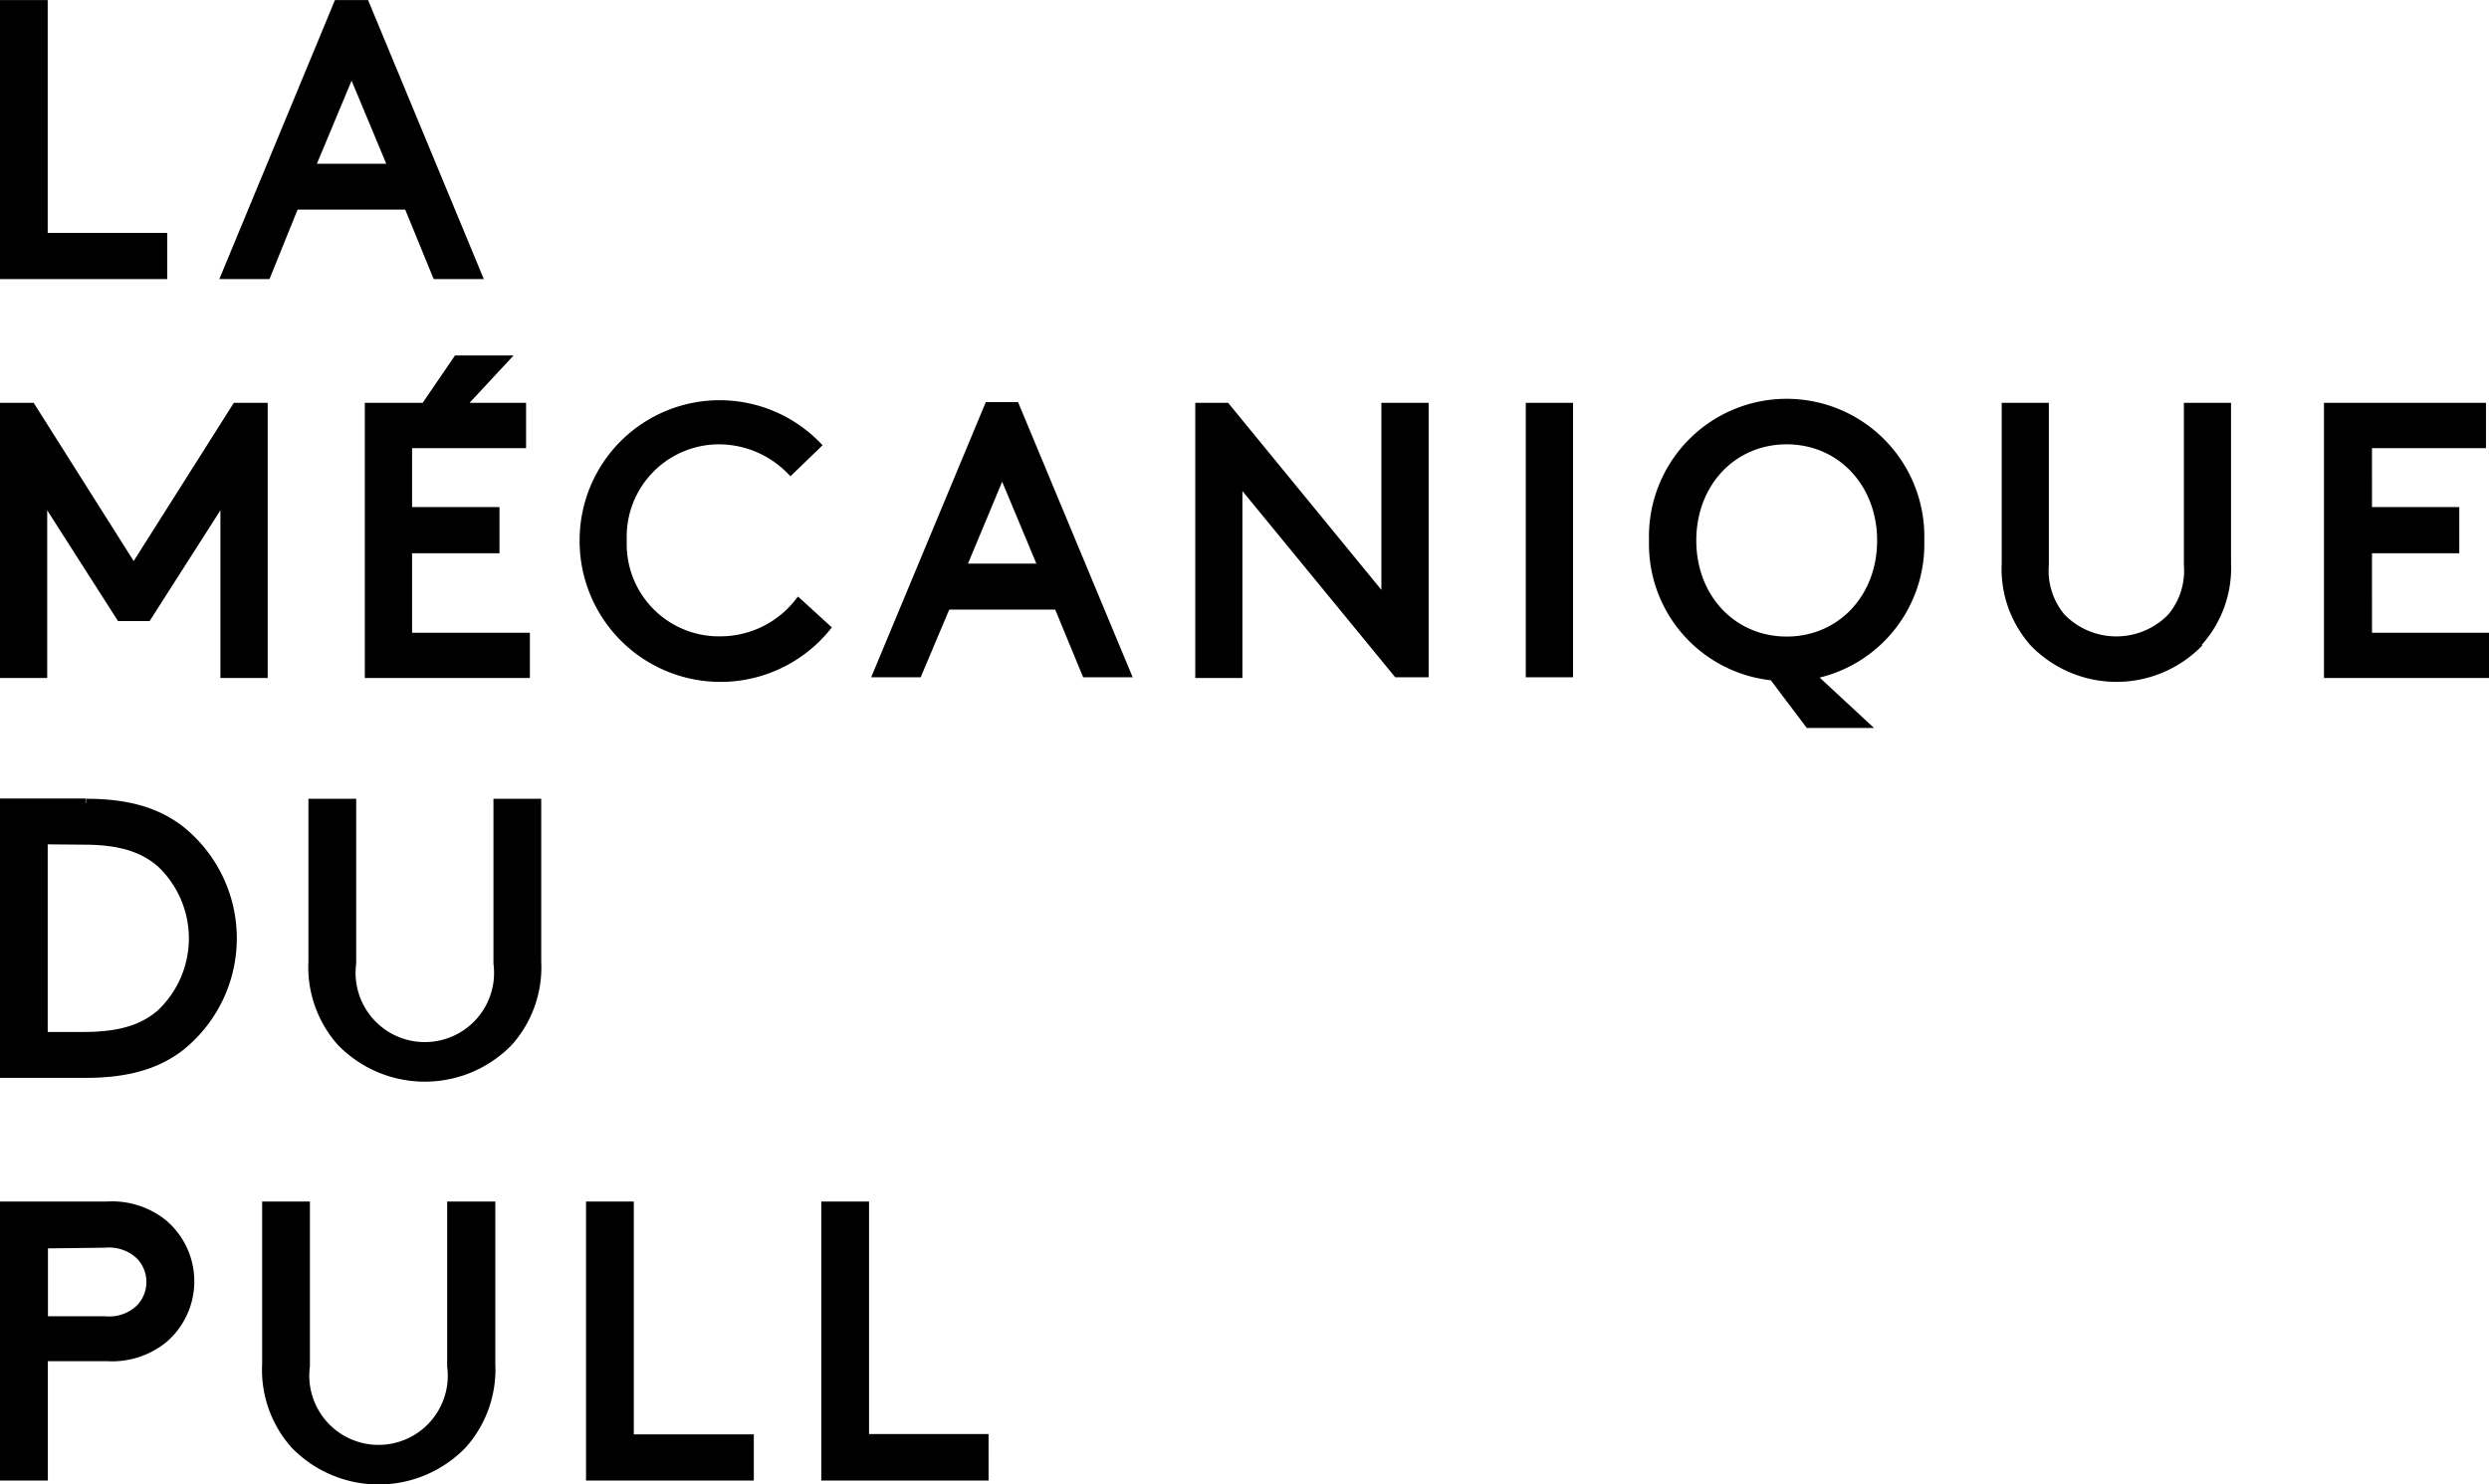 <svg xmlns="http://www.w3.org/2000/svg" viewBox="0 0 202.19 120.62"><defs><style>.a{stroke:#000;stroke-miterlimit:10;stroke-width:0.75px;}</style></defs><title>logo-lmdp</title><path class="a" d="M51.25,98.43H48.12v21.92H61v-3H51.25Zm-26.31,0H21.81v12.84a9.12,9.12,0,0,0,2.29,6.52,9.46,9.46,0,0,0,13.59,0A9.12,9.12,0,0,0,40,111.27V98.43H36.84v13a6,6,0,1,1-11.9,0Zm-16.28,3a3.66,3.66,0,0,1,2.88,1,3.12,3.12,0,0,1,0,4.32,3.63,3.63,0,0,1-2.88,1h-5v-6.26Zm.16-3H.51v21.92H3.65v-9.7H8.82a6.64,6.64,0,0,0,4.57-1.44,6.13,6.13,0,0,0,0-9.34,6.59,6.59,0,0,0-4.57-1.44M6.93,68.68c3.07,0,4.89.66,6.27,1.85a8.42,8.42,0,0,1,0,12.28C11.82,84,10,84.65,6.93,84.65H3.64v-16Zm.16-3H.51V87.63H7.09c3.48,0,5.76-.75,7.55-2.07a11.25,11.25,0,0,0,0-17.79c-1.79-1.31-4-2.07-7.52-2.07M2.67,33.53H.51V55.14H3.6V40.6l6.33,9.91h2.16l6.33-9.91V55.14h3.09V33.53H19.34L11,46.71ZM.51,22.72H13.35v-3H3.64V.8H.51ZM32.08,14.1H25.32L28.7,6Zm3.54,8.62h3.26L29.79.8H27.6L18.52,22.72h3.26l2.28-5.64h9.25ZM30.15,55.14H42.81V52.21H33.24V45h7.1V42h-7.1V36.46H42.5V33.53H37.42L41,29.68h-3.7l-2.63,3.85H30.15Zm11.3,29.92a9.1,9.1,0,0,0,2.28-6.52V65.7H40.6v13a6,6,0,1,1-11.9,0v-13H25.57V78.54a9.14,9.14,0,0,0,2.28,6.52,9.47,9.47,0,0,0,13.6,0m9.23-40.72a7.88,7.88,0,0,1,7.84-8.19,8.21,8.21,0,0,1,5.84,2.44l2.07-2A11,11,0,0,0,47.6,44.34a11.07,11.07,0,0,0,19.6,7.1l-2.19-2a8.12,8.12,0,0,1-6.21,3.06,7.87,7.87,0,0,1-8.12-8.18m29.39,73H70.36V98.43H67.23v21.92H80.07Zm4.82-70.73H78.21l3.34-8Zm3.49,8.49h3.21l-9-21.61H80.47l-9,21.61h3.21L77,49.58h9.11Zm25.28,0h2.16V33.53h-3.09V49.4l-13-15.87H97.61V55.14h3.08V39.27Zm10.8,0h3.09V33.53h-3.09ZM153,44.34c0,4.69-3.31,8.18-7.72,8.18s-7.72-3.49-7.72-8.18,3.3-8.19,7.72-8.19S153,39.67,153,44.34m3.08,0a10.81,10.81,0,1,0-21.61,0,10.75,10.75,0,0,0,9.72,11l2.91,3.86h4.32l-4.25-3.94a10.77,10.77,0,0,0,8.91-10.92m22.6,8.27A9,9,0,0,0,181,46.19V33.53h-3.08V46.34a5.92,5.92,0,0,1-1.36,4.26,6.26,6.26,0,0,1-9,0,5.92,5.92,0,0,1-1.36-4.26V33.53h-3.08V46.19a9,9,0,0,0,2.25,6.42,9.32,9.32,0,0,0,13.4,0m13.68-.4V45h7.09V42h-7.09V36.46h9.26V33.53H189.3V55.14H202V52.21Z" transform="translate(-0.14 -0.42)"/></svg>